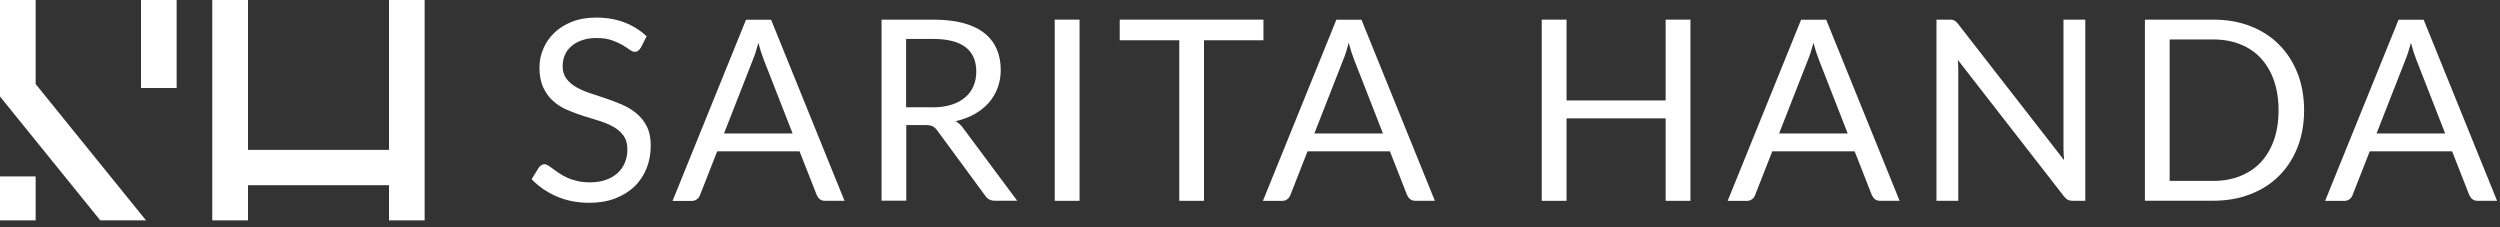 <svg xmlns="http://www.w3.org/2000/svg" width="275" height="25" viewBox="0 0 275 25" fill="none"><rect x="0" y="0" width="275" height="25" fill="#333333" stroke="none"/><path d="M27.28 20.373H42.79V24.24H46.71V0H42.79V16.486H27.28V0H23.35V24.24H27.28V20.373Z" fill="white"></path><path d="M19.43 0H15.51V9.678H19.43V0Z" fill="white"></path><path d="M3.92 9.244V0H0V10.616L11.03 24.24H16.06L3.92 9.244Z" fill="white"></path><path d="M70.46 5.278C70.38 5.416 70.281 5.525 70.18 5.594C70.081 5.663 69.96 5.702 69.82 5.702C69.66 5.702 69.471 5.623 69.26 5.466C69.04 5.308 68.77 5.13 68.451 4.943C68.13 4.755 67.74 4.578 67.281 4.42C66.82 4.262 66.27 4.183 65.621 4.183C65.01 4.183 64.471 4.262 64.01 4.43C63.55 4.587 63.16 4.814 62.84 5.091C62.52 5.367 62.291 5.692 62.13 6.067C61.971 6.442 61.891 6.847 61.891 7.281C61.891 7.833 62.031 8.297 62.31 8.662C62.59 9.027 62.95 9.343 63.41 9.599C63.87 9.856 64.38 10.083 64.96 10.27C65.54 10.458 66.13 10.655 66.74 10.862C67.35 11.069 67.941 11.296 68.52 11.553C69.1 11.809 69.611 12.135 70.07 12.52C70.52 12.904 70.891 13.388 71.171 13.95C71.451 14.512 71.581 15.213 71.581 16.042C71.581 16.91 71.43 17.729 71.13 18.498C70.831 19.258 70.391 19.929 69.811 20.491C69.231 21.053 68.52 21.497 67.68 21.823C66.841 22.149 65.88 22.306 64.811 22.306C63.49 22.306 62.3 22.07 61.23 21.606C60.16 21.142 59.24 20.511 58.48 19.712L59.27 18.429C59.34 18.331 59.441 18.242 59.541 18.173C59.651 18.104 59.77 18.064 59.901 18.064C60.02 18.064 60.16 18.113 60.31 18.212C60.471 18.311 60.641 18.429 60.84 18.577C61.041 18.725 61.261 18.893 61.52 19.061C61.77 19.238 62.06 19.396 62.391 19.544C62.711 19.692 63.081 19.81 63.501 19.909C63.91 20.008 64.38 20.057 64.9 20.057C65.55 20.057 66.13 19.968 66.63 19.791C67.141 19.613 67.57 19.366 67.921 19.051C68.27 18.735 68.54 18.35 68.731 17.906C68.921 17.462 69.01 16.969 69.01 16.417C69.01 15.815 68.871 15.322 68.6 14.937C68.32 14.552 67.96 14.226 67.51 13.97C67.061 13.713 66.54 13.486 65.96 13.309C65.38 13.131 64.781 12.944 64.18 12.756C63.581 12.569 62.99 12.342 62.401 12.095C61.821 11.849 61.3 11.523 60.85 11.119C60.401 10.724 60.041 10.221 59.761 9.629C59.48 9.027 59.34 8.287 59.34 7.409C59.34 6.709 59.48 6.028 59.761 5.367C60.041 4.706 60.441 4.124 60.971 3.611C61.501 3.098 62.151 2.693 62.931 2.387C63.7 2.082 64.591 1.934 65.6 1.934C66.731 1.934 67.751 2.111 68.68 2.466C69.611 2.822 70.421 3.325 71.13 3.996L70.471 5.278H70.46Z" fill="white"></path><path d="M87.191 14.692L84.02 6.582C83.93 6.345 83.831 6.059 83.721 5.743C83.621 5.418 83.52 5.082 83.421 4.717C83.221 5.467 83.02 6.098 82.811 6.592L79.641 14.682H87.18L87.191 14.692ZM92.88 22.091H90.77C90.531 22.091 90.331 22.032 90.18 21.913C90.031 21.795 89.921 21.637 89.841 21.459L87.951 16.645H78.891L77.001 21.459C76.941 21.627 76.841 21.775 76.68 21.904C76.52 22.032 76.32 22.101 76.091 22.101H73.981L82.061 2.172H84.82L92.9 22.101L92.88 22.091Z" fill="white"></path><path d="M102.551 11.811C103.341 11.811 104.041 11.712 104.641 11.525C105.251 11.337 105.751 11.071 106.161 10.716C106.571 10.37 106.881 9.956 107.081 9.473C107.291 8.989 107.391 8.456 107.391 7.874C107.391 6.691 107.001 5.793 106.211 5.191C105.421 4.589 104.241 4.283 102.661 4.283H99.671V11.801H102.551V11.811ZM111.881 22.081H109.461C108.961 22.081 108.601 21.894 108.361 21.509L103.121 14.386C102.961 14.159 102.791 14.001 102.611 13.902C102.431 13.804 102.141 13.754 101.761 13.754H99.691V22.071H96.971V2.162H102.681C103.961 2.162 105.061 2.29 105.991 2.547C106.921 2.803 107.691 3.168 108.291 3.652C108.901 4.135 109.341 4.717 109.641 5.398C109.931 6.079 110.081 6.838 110.081 7.687C110.081 8.387 109.971 9.048 109.741 9.66C109.511 10.272 109.191 10.824 108.761 11.308C108.331 11.791 107.811 12.206 107.201 12.551C106.581 12.896 105.891 13.153 105.111 13.33C105.461 13.527 105.761 13.804 106.011 14.179L111.901 22.091L111.881 22.081Z" fill="white"></path><path d="M118.75 2.16H116.02V22.089H118.75V2.16Z" fill="white"></path><path d="M138.98 4.429H132.44V22.089H129.72V4.429H123.17V2.16H138.98V4.429Z" fill="white"></path><path d="M152.13 14.69L148.96 6.58C148.87 6.343 148.77 6.057 148.66 5.741C148.56 5.416 148.46 5.08 148.36 4.715C148.16 5.465 147.96 6.097 147.75 6.59L144.58 14.68H152.12L152.13 14.69ZM157.82 22.089H155.71C155.47 22.089 155.27 22.03 155.12 21.911C154.97 21.793 154.86 21.635 154.78 21.458L152.89 16.643H143.83L141.94 21.458C141.88 21.625 141.78 21.773 141.62 21.901C141.46 22.03 141.26 22.099 141.03 22.099H138.92L147 2.17H149.76L157.84 22.099L157.82 22.089Z" fill="white"></path><path d="M185.95 2.16V22.089H183.22V13.022H172.32V22.089H169.59V2.16H172.32V11.049H183.22V2.16H185.95Z" fill="white"></path><path d="M203.251 14.69L200.081 6.58C199.991 6.343 199.891 6.057 199.781 5.741C199.681 5.416 199.581 5.08 199.481 4.715C199.281 5.465 199.081 6.097 198.871 6.59L195.701 14.68H203.241L203.251 14.69ZM208.941 22.089H206.831C206.591 22.089 206.391 22.03 206.241 21.911C206.091 21.793 205.981 21.635 205.901 21.458L204.011 16.643H194.951L193.061 21.458C193.001 21.625 192.901 21.773 192.741 21.901C192.581 22.03 192.381 22.099 192.151 22.099H190.041L198.121 2.17H200.881L208.961 22.099L208.941 22.089Z" fill="white"></path><path d="M229.382 2.16V22.089H228.012C227.792 22.089 227.612 22.05 227.472 21.98C227.332 21.912 227.182 21.783 227.042 21.606L215.362 6.59C215.382 6.817 215.392 7.044 215.402 7.271C215.402 7.498 215.412 7.705 215.412 7.892V22.089H213.012V2.16H214.422C214.542 2.16 214.652 2.16 214.732 2.18C214.822 2.19 214.892 2.219 214.962 2.249C215.032 2.279 215.092 2.328 215.162 2.387C215.232 2.446 215.302 2.525 215.372 2.614L227.052 17.62C227.032 17.383 227.022 17.146 227.002 16.919C226.992 16.692 226.982 16.475 226.982 16.268V2.16H229.382Z" fill="white"></path><path d="M250.641 12.134C250.641 10.911 250.471 9.816 250.131 8.849C249.791 7.882 249.311 7.073 248.691 6.402C248.071 5.732 247.321 5.228 246.431 4.873C245.541 4.518 244.561 4.34 243.471 4.34H238.661V19.899H243.471C244.561 19.899 245.551 19.721 246.431 19.366C247.311 19.011 248.061 18.508 248.691 17.847C249.311 17.186 249.791 16.367 250.131 15.41C250.471 14.443 250.641 13.348 250.641 12.125M253.451 12.125C253.451 13.614 253.211 14.976 252.731 16.199C252.251 17.422 251.571 18.468 250.701 19.337C249.831 20.205 248.781 20.885 247.551 21.359C246.321 21.833 244.971 22.079 243.481 22.079H235.941V2.16H243.481C244.961 2.16 246.321 2.397 247.551 2.88C248.781 3.354 249.831 4.035 250.701 4.913C251.571 5.791 252.251 6.837 252.731 8.06C253.211 9.283 253.451 10.645 253.451 12.134" fill="white"></path><path d="M268.972 14.69L265.802 6.58C265.712 6.343 265.612 6.057 265.502 5.741C265.402 5.416 265.302 5.08 265.202 4.715C265.002 5.465 264.802 6.097 264.592 6.59L261.422 14.68H268.962L268.972 14.69ZM274.662 22.089H272.552C272.312 22.089 272.112 22.03 271.962 21.911C271.812 21.793 271.702 21.635 271.622 21.458L269.732 16.643H260.672L258.782 21.458C258.722 21.625 258.622 21.773 258.462 21.901C258.302 22.03 258.102 22.099 257.872 22.099H255.762L263.842 2.17H266.602L274.682 22.099L274.662 22.089Z" fill="white"></path><path d="M3.92 19.406H0V24.241H3.92V19.406Z" fill="white"></path></svg>